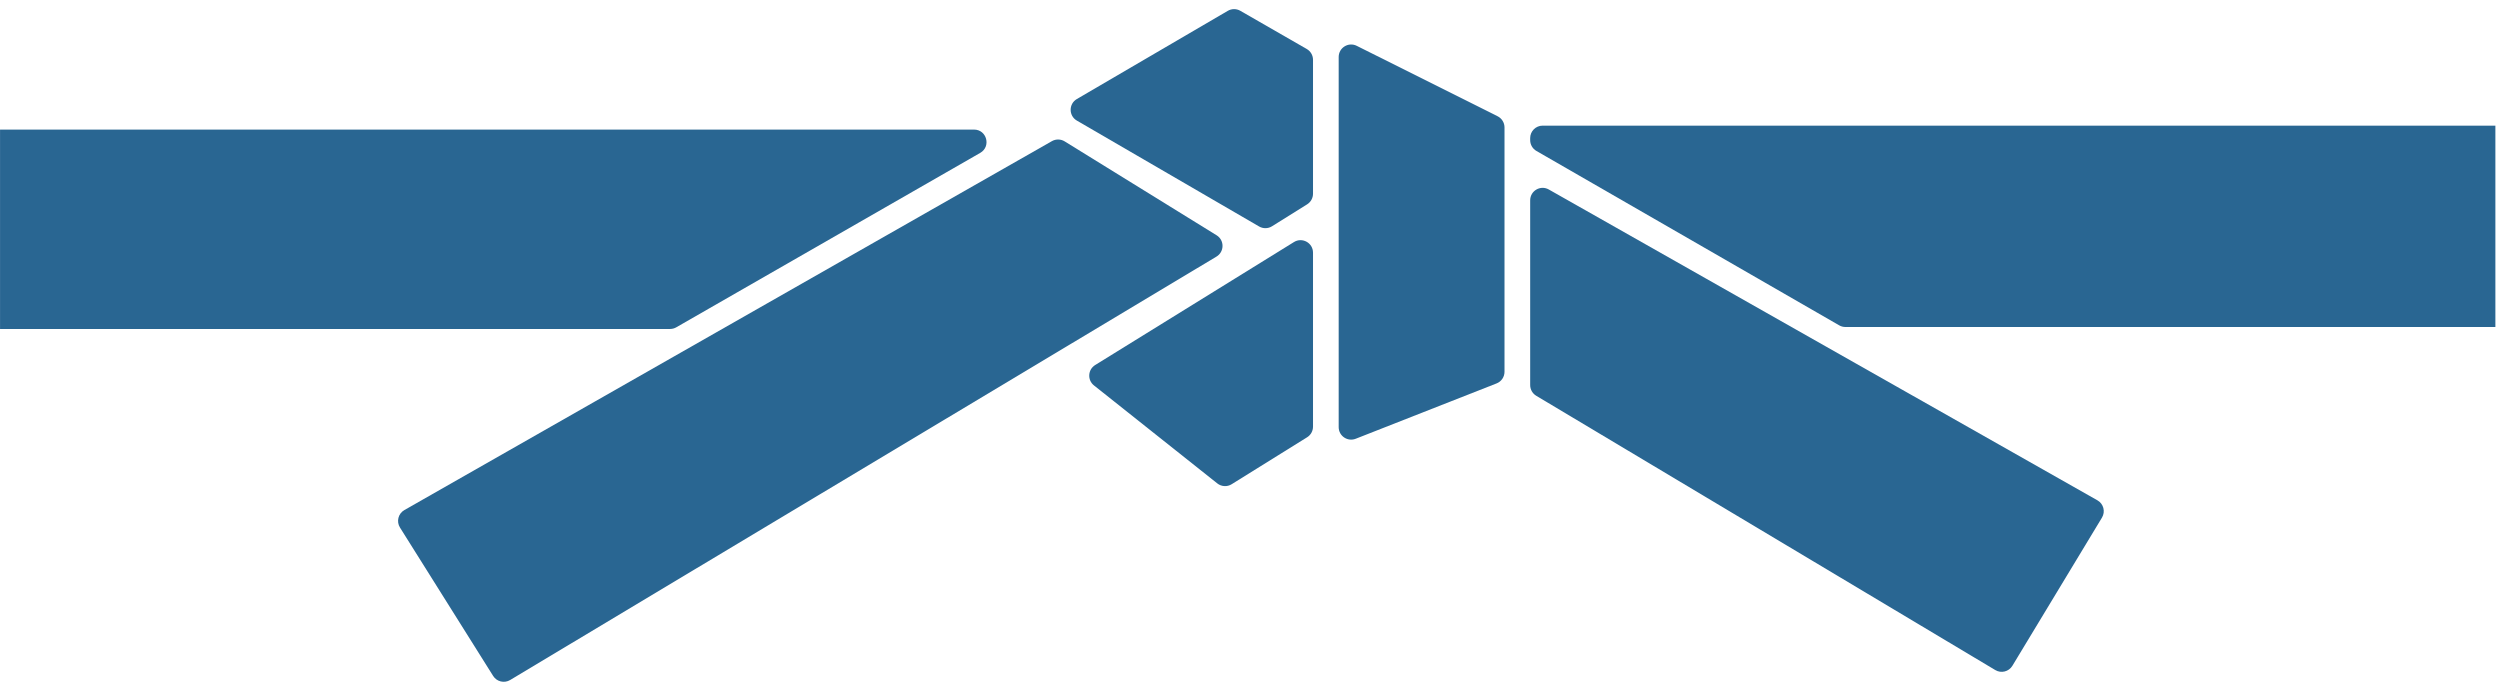 <svg width="299" height="83" viewBox="0 0 299 83" fill="none" xmlns="http://www.w3.org/2000/svg">
<path d="M116.494 15.498H0.004V39.345H80.139C80.399 39.345 80.656 39.277 80.882 39.147L117.236 18.285C118.562 17.524 118.022 15.498 116.494 15.498Z" fill="#296692"/>
<path d="M156.288 5.86L148.342 1.291C147.878 1.024 147.307 1.026 146.845 1.296L128.79 11.845C127.802 12.422 127.804 13.849 128.793 14.424L150.592 27.088C151.07 27.366 151.663 27.356 152.132 27.063L156.335 24.437C156.771 24.164 157.036 23.686 157.036 23.171V7.153C157.036 6.619 156.751 6.126 156.288 5.86Z" fill="#296692"/>
<path d="M145.507 28.14L127.332 16.908C126.867 16.621 126.283 16.611 125.808 16.881L48.362 61.005C47.624 61.425 47.386 62.376 47.837 63.095L58.981 80.844C59.413 81.531 60.316 81.748 61.013 81.33L145.489 30.689C146.448 30.114 146.458 28.728 145.507 28.14Z" fill="#296692"/>
<path d="M157.036 51.03V30.218C157.036 29.049 155.753 28.334 154.759 28.949L130.981 43.659C130.102 44.203 130.028 45.454 130.837 46.096L145.588 57.816C146.082 58.208 146.769 58.248 147.304 57.915L156.333 52.297C156.77 52.025 157.036 51.546 157.036 51.03Z" fill="#296692"/>
<path d="M160.106 51.087V6.816C160.106 5.706 161.273 4.985 162.265 5.481L179.114 13.905C179.62 14.158 179.939 14.675 179.939 15.24V44.467C179.939 45.081 179.564 45.632 178.993 45.856L162.144 52.475C161.165 52.86 160.106 52.138 160.106 51.087Z" fill="#296692"/>
<path d="M183.009 16.761V16.518C183.009 15.694 183.677 15.026 184.501 15.026H298.448V39.109H220.713C220.452 39.109 220.195 39.041 219.968 38.91L183.756 18.054C183.294 17.787 183.009 17.294 183.009 16.761Z" fill="#296692"/>
<path d="M183.009 46.054V23.962C183.009 22.818 184.242 22.1 185.236 22.663L250.853 59.839C251.585 60.253 251.83 61.19 251.395 61.909L240.679 79.631C240.254 80.333 239.342 80.561 238.637 80.139L183.735 47.335C183.285 47.066 183.009 46.579 183.009 46.054Z" fill="#296692"/>
</svg>
